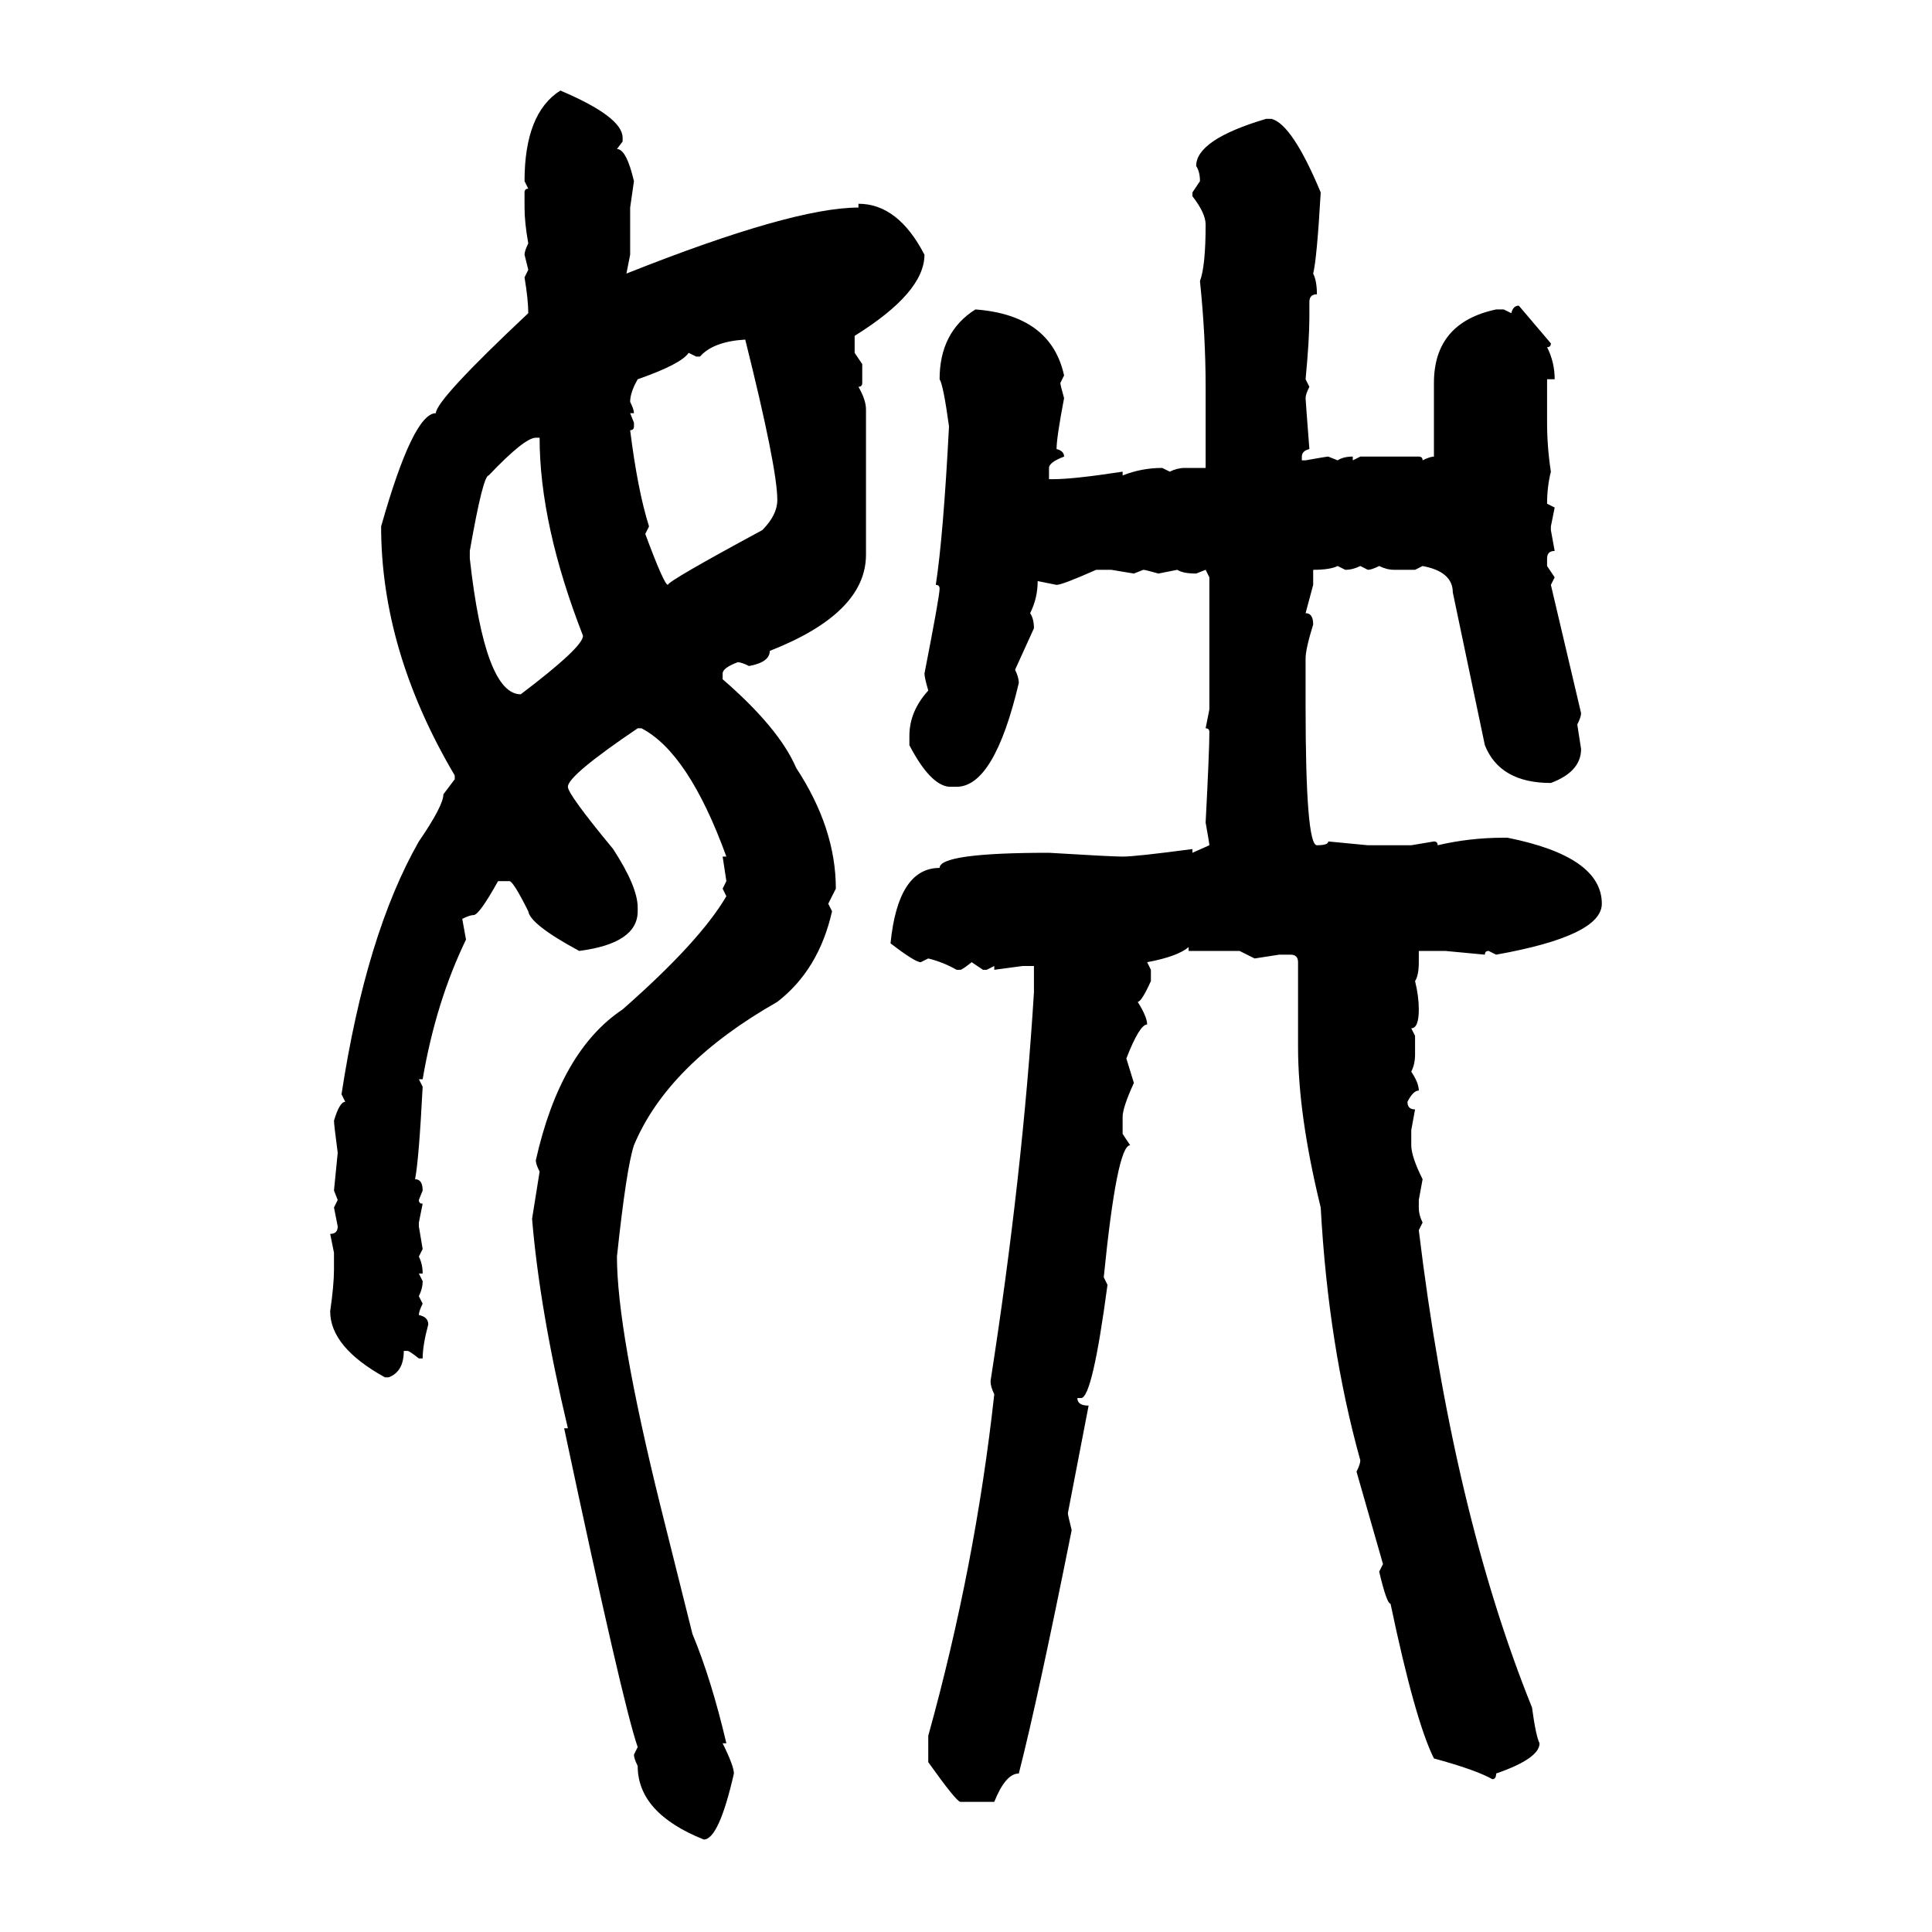 <svg xmlns="http://www.w3.org/2000/svg" xmlns:xlink="http://www.w3.org/1999/xlink" width="300" height="300"><path d="M87.01 14.06L87.01 14.06Q96.68 18.16 96.68 21.39L96.68 21.39L96.68 21.97L95.80 23.14Q97.27 23.14 98.44 28.13L98.44 28.13L97.85 32.23L97.85 39.55L97.27 42.48Q123.05 32.23 133.30 32.23L133.30 32.23L133.30 31.64Q139.45 31.64 143.55 39.55L143.55 39.55Q143.55 45.41 132.71 52.15L132.71 52.15L132.71 54.79L133.89 56.54L133.89 59.47Q133.89 60.06 133.30 60.06L133.30 60.06Q134.47 62.11 134.47 63.57L134.47 63.57L134.47 86.13Q134.47 95.21 119.53 101.07L119.53 101.07Q119.53 102.83 116.31 103.42L116.31 103.42Q115.14 102.83 114.55 102.83L114.55 102.83Q112.21 103.71 112.21 104.59L112.21 104.59L112.21 105.47Q121.00 113.09 123.63 119.24L123.63 119.24Q129.79 128.61 129.79 137.99L129.79 137.99L128.61 140.33L129.20 141.50Q127.15 150.59 120.70 155.57L120.70 155.57Q103.71 165.23 98.44 177.83L98.44 177.83Q97.27 181.35 95.80 195.12L95.80 195.12Q95.80 206.54 102.54 233.79L102.54 233.79L107.52 253.71Q110.45 260.74 112.79 270.70L112.79 270.70L112.21 270.70Q113.96 274.22 113.96 275.39L113.96 275.39Q111.62 285.64 109.28 285.64L109.28 285.64Q99.02 281.54 99.02 274.22L99.02 274.22Q98.44 273.05 98.44 272.46L98.44 272.46L99.02 271.29Q96.68 264.55 87.60 221.78L87.60 221.78L88.18 221.78Q83.79 203.32 82.62 189.26L82.62 189.26L83.79 181.93Q83.20 180.76 83.20 180.18L83.20 180.18Q87.01 163.18 96.68 156.74L96.68 156.74Q108.69 146.19 112.79 139.16L112.79 139.16L112.21 137.99L112.79 136.82L112.21 133.01L112.79 133.01Q106.93 116.89 99.61 113.09L99.61 113.09L99.02 113.09Q88.18 120.41 88.18 122.17L88.18 122.17Q88.18 123.34 95.21 131.84L95.21 131.84Q99.02 137.70 99.02 140.92L99.02 140.92L99.02 141.50Q99.02 146.48 89.94 147.66L89.94 147.66Q82.32 143.55 82.03 141.50L82.03 141.50Q79.69 136.82 79.10 136.82L79.10 136.82L77.34 136.82Q74.41 142.09 73.54 142.09L73.54 142.09Q72.95 142.09 71.78 142.68L71.78 142.68L72.36 145.90Q67.68 155.57 65.63 167.58L65.63 167.58L65.04 167.58L65.63 168.75Q65.04 180.18 64.45 183.11L64.45 183.11Q65.63 183.11 65.63 184.86L65.63 184.86L65.04 186.33Q65.04 186.91 65.63 186.91L65.63 186.91L65.04 189.84L65.04 190.43L65.63 193.95L65.04 195.12Q65.63 196.29 65.63 197.75L65.63 197.75L65.04 197.75L65.63 198.93Q65.63 200.10 65.04 201.27L65.04 201.27L65.63 202.44Q65.04 203.61 65.04 204.20L65.04 204.20Q66.50 204.49 66.50 205.66L66.50 205.66Q65.63 208.89 65.63 210.94L65.63 210.94L65.04 210.94Q63.57 209.77 63.28 209.77L63.28 209.77L62.70 209.77Q62.70 212.99 60.35 213.87L60.35 213.87L59.77 213.87Q51.27 209.18 51.27 203.61L51.27 203.61Q51.86 199.51 51.86 197.17L51.86 197.17L51.86 194.53L51.27 191.60Q52.44 191.60 52.44 190.43L52.44 190.43L51.86 187.50L52.44 186.33L51.86 184.86L52.44 179.00Q51.86 174.61 51.86 174.02L51.86 174.02Q52.73 171.09 53.61 171.09L53.61 171.09L53.03 169.92Q56.84 145.02 65.04 130.66L65.04 130.66Q68.85 125.10 68.85 123.34L68.85 123.34L70.61 121.00L70.61 120.41Q59.18 101.07 59.18 81.74L59.18 81.74Q64.16 64.16 67.68 64.16L67.68 64.16Q67.68 62.11 82.03 48.63L82.03 48.63Q82.03 46.58 81.45 43.07L81.45 43.07L82.03 41.89L81.45 39.55Q81.45 38.96 82.03 37.79L82.03 37.79Q81.45 34.57 81.45 32.23L81.45 32.23L81.45 29.88Q81.45 29.30 82.03 29.30L82.03 29.30L81.45 28.13Q81.45 17.58 87.01 14.06ZM196.58 18.46L196.58 18.46L197.46 18.46Q200.68 19.34 205.08 29.88L205.08 29.88Q204.49 40.14 203.91 42.48L203.91 42.48Q204.49 43.65 204.49 45.70L204.49 45.70Q203.32 45.70 203.32 46.88L203.32 46.88L203.32 49.22Q203.32 52.73 202.73 58.89L202.73 58.89L203.32 60.06Q202.73 61.23 202.73 61.82L202.73 61.82Q202.73 62.11 203.32 69.73L203.32 69.73Q202.15 70.02 202.15 70.90L202.15 70.90L202.15 71.48L202.73 71.48Q205.96 70.90 206.25 70.90L206.25 70.90L207.71 71.48Q208.59 70.90 210.06 70.90L210.06 70.90L210.06 71.48L211.23 70.90L220.31 70.90Q220.90 70.90 220.90 71.48L220.90 71.48Q222.07 70.90 222.66 70.90L222.66 70.90L222.66 59.47Q222.66 50.10 232.32 48.05L232.32 48.05L233.50 48.05L234.67 48.63Q234.96 47.46 235.84 47.46L235.84 47.46L240.82 53.32Q240.82 53.91 240.23 53.91L240.23 53.91Q241.41 56.25 241.41 58.89L241.41 58.89L240.23 58.89L240.23 65.63Q240.23 69.43 240.82 73.24L240.82 73.24Q240.23 75.59 240.23 78.22L240.23 78.22L241.41 78.81L240.82 81.74L240.82 82.32L241.41 85.55Q240.23 85.55 240.23 86.72L240.23 86.72L240.23 87.89L241.41 89.65L240.82 90.82L245.51 110.74Q245.51 111.33 244.92 112.50L244.92 112.50L245.51 116.31Q245.51 119.82 240.82 121.58L240.82 121.58Q232.91 121.58 230.57 115.72L230.57 115.72L225.59 91.99Q225.59 88.77 220.90 87.89L220.90 87.89L219.73 88.48L216.50 88.48Q215.33 88.48 214.16 87.89L214.16 87.89Q212.99 88.48 212.40 88.48L212.40 88.48L211.23 87.89Q210.06 88.48 208.89 88.48L208.89 88.48L207.71 87.89Q206.54 88.48 203.91 88.48L203.91 88.48L203.91 90.82L202.73 95.21Q203.91 95.21 203.91 96.97L203.91 96.97Q202.73 100.78 202.73 102.25L202.73 102.25L202.73 109.57Q202.73 131.25 204.49 131.25L204.49 131.25Q206.25 131.25 206.25 130.66L206.25 130.66L212.40 131.25L219.14 131.25L222.66 130.66Q223.24 130.66 223.24 131.25L223.24 131.25Q228.22 130.08 233.50 130.08L233.50 130.08L234.08 130.08Q248.73 133.01 248.73 140.33L248.73 140.33Q248.73 145.31 232.32 148.24L232.32 148.24L231.15 147.66Q230.57 147.66 230.57 148.24L230.57 148.24L224.41 147.66L220.31 147.66L220.31 149.41Q220.31 151.46 219.73 152.34L219.73 152.34Q220.31 154.69 220.31 156.74L220.31 156.74Q220.31 159.67 219.14 159.67L219.14 159.67L219.73 160.84L219.73 163.77Q219.73 165.23 219.14 166.41L219.14 166.41Q220.31 168.16 220.31 169.34L220.31 169.34Q219.43 169.34 218.55 171.09L218.55 171.09Q218.55 172.27 219.73 172.27L219.73 172.27L219.14 175.49L219.14 177.83Q219.14 179.59 220.90 183.11L220.90 183.11L220.31 186.33L220.31 187.50Q220.31 188.67 220.90 189.84L220.90 189.84L220.31 191.02Q225.59 234.67 237.89 265.14L237.89 265.14Q238.48 269.53 239.06 270.70L239.06 270.70Q239.06 273.05 232.32 275.39L232.32 275.39Q232.32 276.27 231.74 276.27L231.74 276.27Q229.10 274.80 222.66 273.05L222.66 273.05Q219.73 267.19 215.92 249.02L215.92 249.02Q215.33 249.02 214.16 244.04L214.16 244.04L214.75 242.87L210.64 228.52Q211.23 227.34 211.23 226.76L211.23 226.76Q206.25 208.89 205.08 187.50L205.08 187.50Q201.56 173.14 201.56 162.60L201.56 162.60L201.56 149.41Q201.56 148.24 200.39 148.24L200.39 148.24L198.63 148.24L194.82 148.83L192.48 147.66L184.57 147.66L184.57 147.07Q182.81 148.54 178.13 149.41L178.13 149.41L178.71 150.59L178.71 152.34Q177.25 155.57 176.66 155.57L176.66 155.57Q178.13 157.91 178.13 159.08L178.13 159.08Q176.95 159.08 174.90 164.36L174.90 164.36L176.07 168.16Q174.32 171.97 174.32 173.44L174.32 173.44L174.32 176.07L175.49 177.83Q173.44 177.83 171.39 198.34L171.39 198.34L171.97 199.51Q169.63 217.09 167.87 217.09L167.87 217.09L167.29 217.09Q167.29 218.26 169.04 218.26L169.04 218.26L165.82 234.96Q165.82 235.25 166.41 237.60L166.41 237.60Q161.13 263.96 158.20 275.39L158.20 275.39Q156.15 275.39 154.39 279.79L154.39 279.79L149.12 279.79Q148.54 279.79 144.14 273.63L144.14 273.63L144.14 269.53Q151.46 243.16 154.39 216.50L154.39 216.50Q153.81 215.33 153.81 214.45L153.81 214.45Q158.79 182.52 160.55 154.10L160.55 154.10L160.55 150L158.79 150L154.39 150.59L154.39 150L153.22 150.59L152.64 150.59L150.88 149.41Q149.41 150.59 149.12 150.59L149.12 150.59L148.54 150.59Q146.48 149.41 144.14 148.83L144.14 148.83L142.97 149.41Q142.09 149.41 138.28 146.48L138.28 146.48Q139.45 134.77 145.90 134.77L145.90 134.77Q145.90 132.42 162.89 132.42L162.89 132.42Q172.56 133.01 174.32 133.01L174.32 133.01Q176.37 133.01 185.16 131.84L185.16 131.84L185.16 132.42L187.79 131.25Q187.79 130.96 187.21 127.73L187.21 127.73Q187.79 116.60 187.79 113.67L187.79 113.67Q187.79 113.09 187.21 113.09L187.21 113.09L187.79 110.16L187.79 89.65L187.21 88.48L185.74 89.06Q183.69 89.06 182.81 88.48L182.81 88.48L179.88 89.06Q177.83 88.48 177.54 88.48L177.54 88.48L176.07 89.06L172.56 88.48L170.21 88.48Q164.94 90.82 164.06 90.82L164.06 90.82L161.13 90.23Q161.13 92.87 159.96 95.21L159.96 95.21Q160.55 96.09 160.55 97.56L160.55 97.56L157.62 104.00Q158.20 105.18 158.20 106.05L158.20 106.05Q154.39 122.17 148.54 122.17L148.54 122.17L147.36 122.17Q144.43 121.88 141.21 115.72L141.21 115.72L141.21 114.26Q141.21 110.45 144.14 107.23L144.14 107.23Q143.55 105.18 143.55 104.59L143.55 104.59Q145.90 92.58 145.90 91.41L145.90 91.41Q145.90 90.82 145.31 90.82L145.31 90.82Q146.48 83.20 147.36 66.21L147.36 66.21Q146.48 59.77 145.90 58.89L145.90 58.89Q145.90 51.56 151.46 48.05L151.46 48.05Q163.18 48.93 165.23 58.30L165.23 58.30L164.65 59.47Q164.65 59.77 165.23 61.82L165.23 61.82Q164.06 67.97 164.06 69.73L164.06 69.73Q165.23 70.02 165.23 70.90L165.23 70.90Q162.89 71.78 162.89 72.66L162.89 72.66L162.89 74.41L163.48 74.41Q166.70 74.41 174.32 73.24L174.32 73.24L174.32 73.83Q177.25 72.66 180.47 72.66L180.47 72.66L181.64 73.24Q182.81 72.66 183.98 72.66L183.98 72.66L187.21 72.66L187.21 60.06Q187.21 52.15 186.33 43.65L186.33 43.65Q187.21 41.31 187.21 34.86L187.21 34.86Q187.21 33.11 185.16 30.47L185.16 30.47L185.16 29.88L186.33 28.13Q186.33 26.66 185.74 25.78L185.74 25.78Q185.74 21.68 196.58 18.46ZM108.69 55.37L108.69 55.37L108.11 55.37L106.93 54.79Q105.76 56.54 99.02 58.89L99.02 58.89Q97.85 60.94 97.85 62.40L97.85 62.40Q98.44 63.57 98.44 64.16L98.44 64.16L97.85 64.16L98.44 65.63L98.44 66.21Q98.44 66.80 97.85 66.80L97.85 66.80Q99.02 76.17 100.78 81.74L100.78 81.74L100.20 82.91Q103.13 90.82 103.71 90.82L103.71 90.82Q103.71 90.23 118.36 82.32L118.36 82.32Q120.70 79.98 120.70 77.64L120.70 77.64Q120.70 72.66 115.72 52.73L115.72 52.73Q110.74 53.03 108.69 55.37ZM72.95 85.55L72.95 85.55L72.95 86.72Q75.29 107.81 80.86 107.81L80.86 107.81Q90.53 100.49 90.53 98.73L90.53 98.73Q83.79 81.45 83.79 67.97L83.79 67.97L83.20 67.97Q81.45 67.97 75.88 73.83L75.88 73.83Q75 73.83 72.95 85.55Z"/></svg>